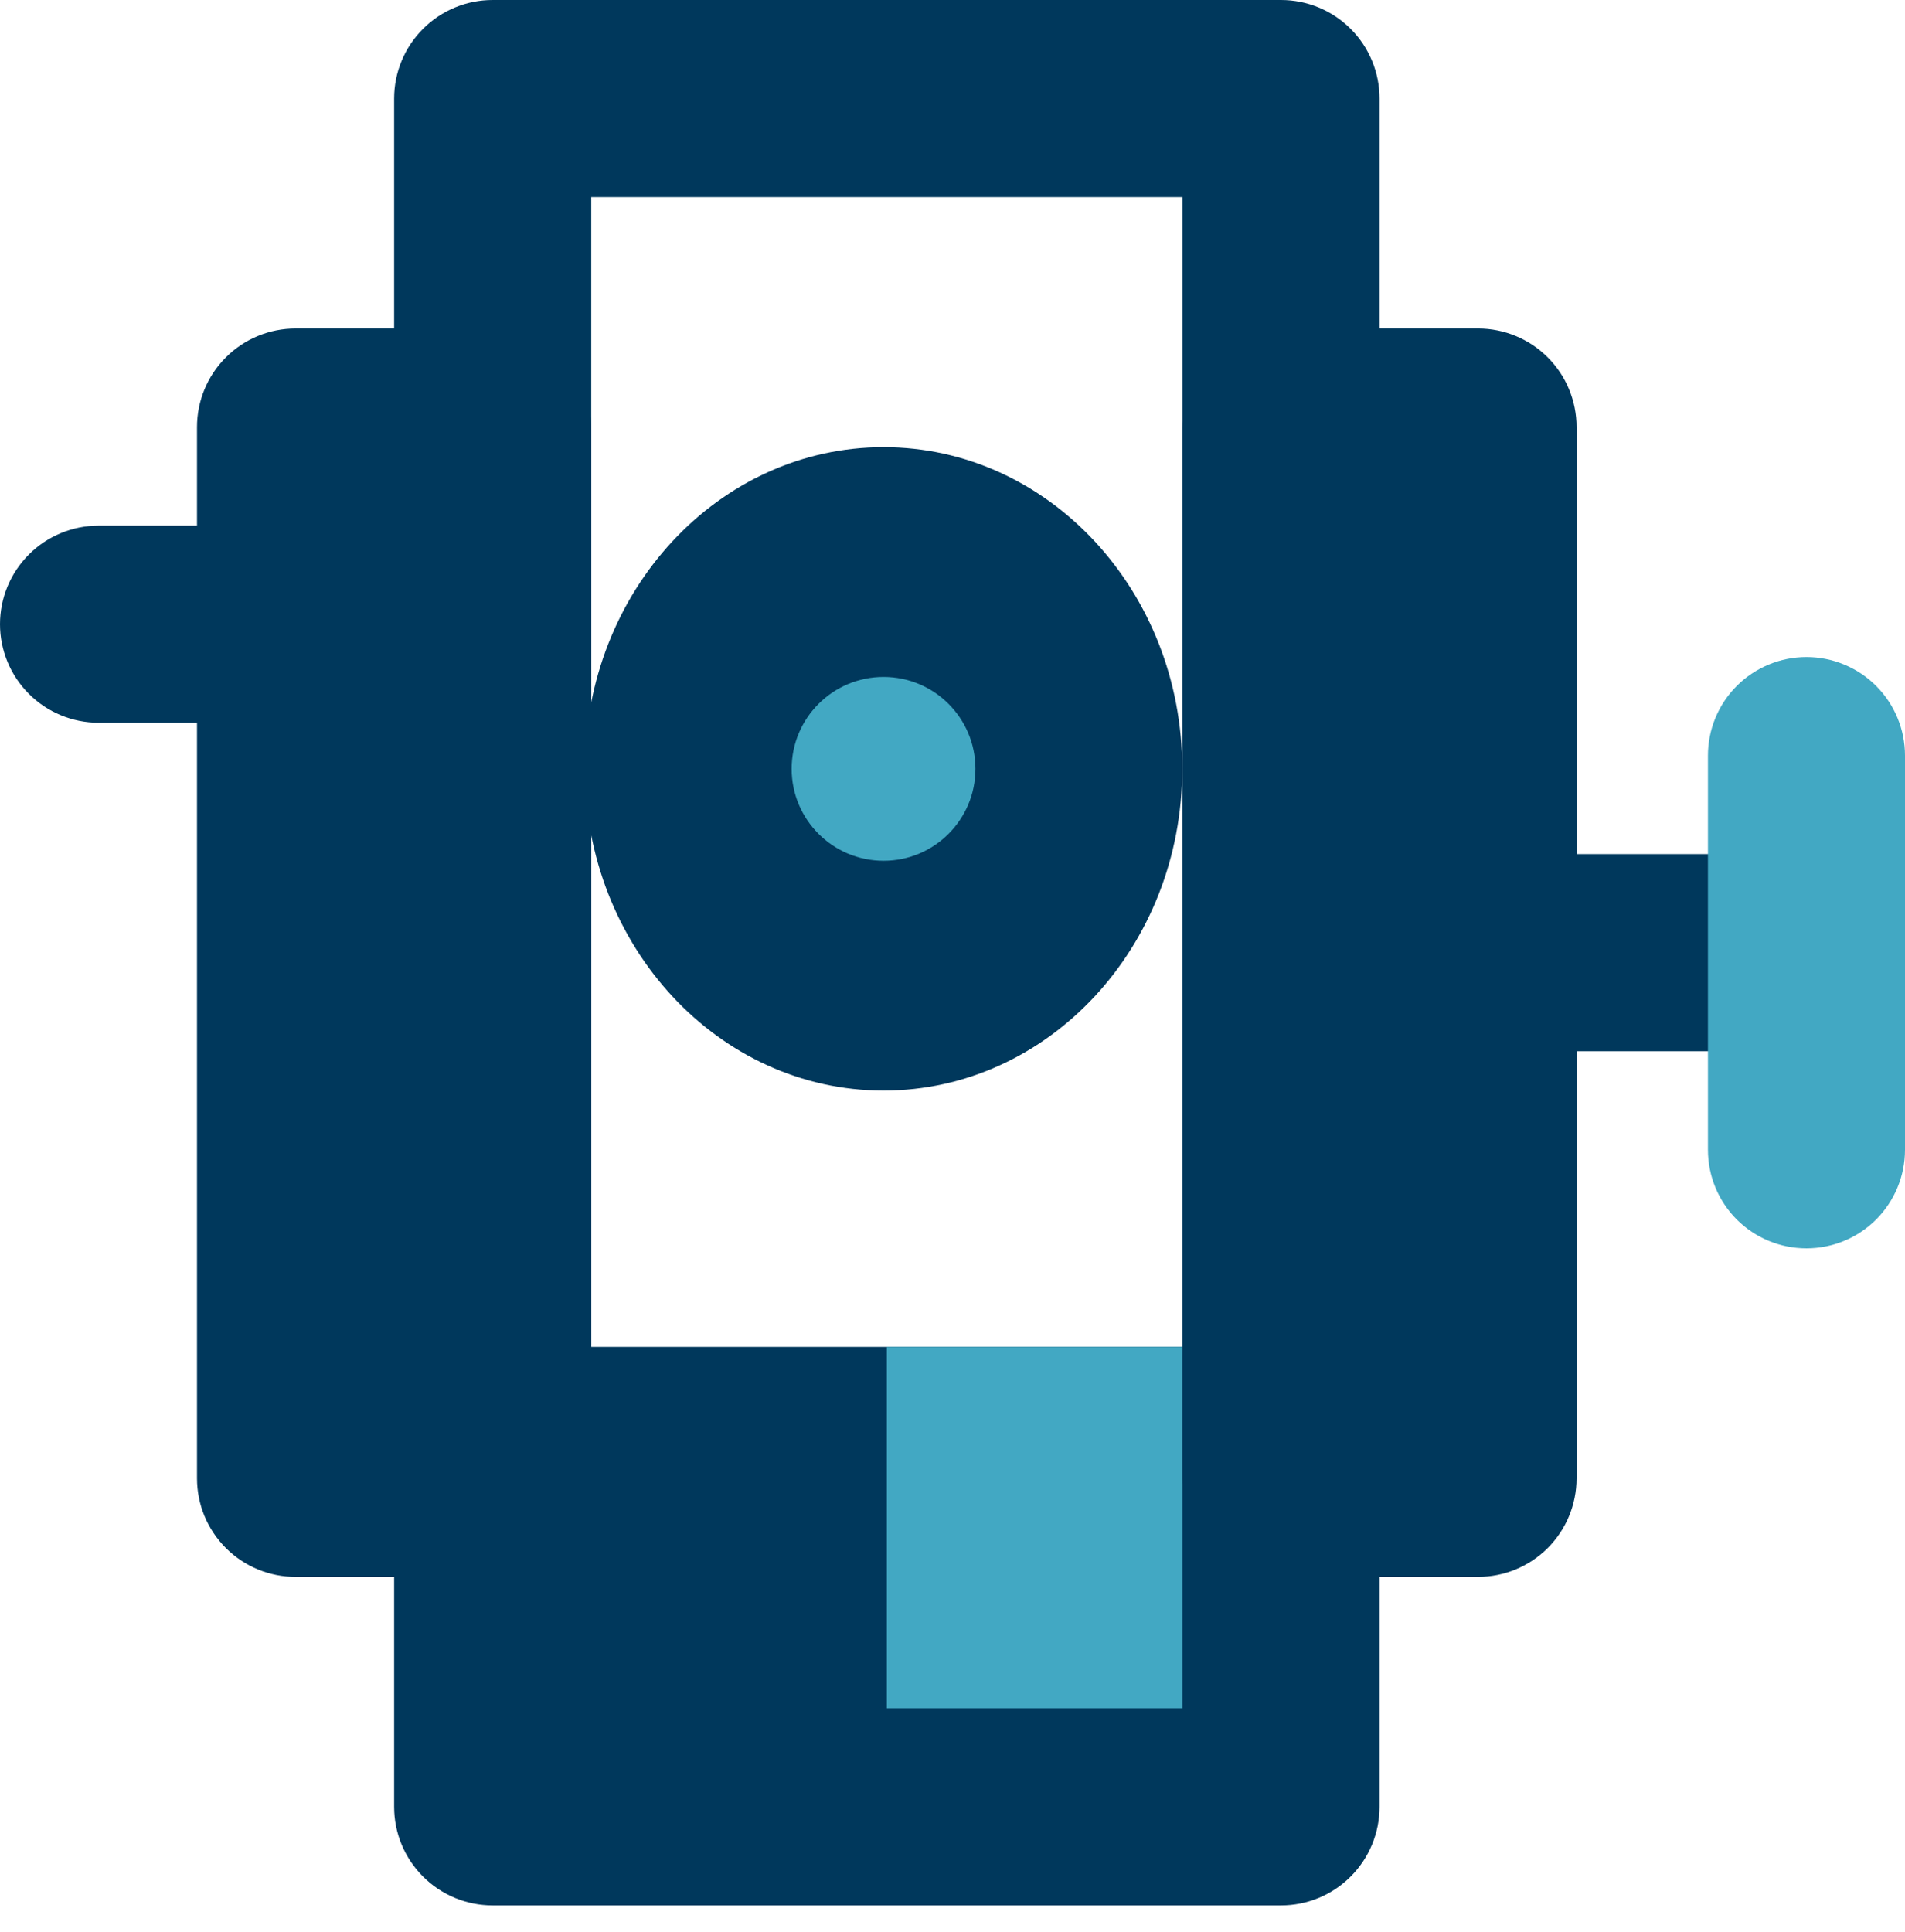 <svg width="72" height="73" viewBox="0 0 72 73" fill="none" xmlns="http://www.w3.org/2000/svg">
<path d="M48.416 0H18.62C17.632 0 16.685 0.392 15.987 1.091C15.288 1.789 14.896 2.736 14.896 3.724V68.279C14.896 69.267 15.288 70.214 15.987 70.912C16.685 71.611 17.632 72.003 18.62 72.003H48.416C49.404 72.003 50.351 71.611 51.05 70.912C51.748 70.214 52.14 69.267 52.14 68.279V3.724C52.14 2.736 51.748 1.789 51.05 1.091C50.351 0.392 49.404 0 48.416 0V0ZM44.692 50.898C44.692 51.886 44.3 52.833 43.602 53.531C42.903 54.23 41.956 54.622 40.968 54.622H26.069C25.082 54.622 24.135 54.23 23.436 53.531C22.738 52.833 22.346 51.886 22.346 50.898V7.448H44.692V50.898Z" fill="#00385C"/>
<path d="M68.278 32.276H55.864C54.876 32.276 53.929 32.669 53.231 33.367C52.532 34.066 52.14 35.013 52.14 36C52.14 36.988 52.532 37.935 53.231 38.633C53.929 39.332 54.876 39.724 55.864 39.724H68.278V32.276Z" fill="#00385C"/>
<path d="M11.172 27.311H3.724C2.736 27.311 1.789 26.919 1.091 26.22C0.392 25.522 0 24.575 0 23.587C0 22.6 0.392 21.652 1.091 20.954C1.789 20.256 2.736 19.863 3.724 19.863H11.172C12.159 19.863 13.107 20.256 13.805 20.954C14.503 21.652 14.896 22.6 14.896 23.587C14.896 24.575 14.503 25.522 13.805 26.22C13.107 26.919 12.159 27.311 11.172 27.311Z" fill="#00385C"/>
<path d="M22.344 50.898H44.691V64.554H22.344V50.898Z" fill="#00385C"/>
<path d="M33.517 50.898H44.691V64.554H33.517V50.898Z" fill="#42A8C3"/>
<path d="M33.394 41.211C39.629 41.211 44.683 35.768 44.683 29.054C44.683 22.34 39.629 16.898 33.394 16.898C27.16 16.898 22.106 22.34 22.106 29.054C22.106 35.768 27.16 41.211 33.394 41.211Z" fill="#00385C"/>
<path d="M33.394 32.528C35.312 32.528 36.867 30.973 36.867 29.054C36.867 27.136 35.312 25.581 33.394 25.581C31.476 25.581 29.92 27.136 29.92 29.054C29.92 30.973 31.476 32.528 33.394 32.528Z" fill="#42A8C3"/>
<path d="M55.863 59.588H48.416C47.926 59.588 47.442 59.492 46.99 59.305C46.538 59.118 46.127 58.844 45.781 58.498C45.435 58.152 45.161 57.742 44.974 57.29C44.786 56.838 44.69 56.353 44.69 55.864V16.138C44.69 15.15 45.082 14.203 45.781 13.505C46.479 12.806 47.426 12.414 48.414 12.414H55.863C56.851 12.414 57.798 12.806 58.497 13.505C59.195 14.203 59.587 15.15 59.587 16.138V55.864C59.587 56.852 59.195 57.799 58.497 58.498C57.798 59.196 56.851 59.588 55.863 59.588Z" fill="#00385C"/>
<path d="M18.619 59.588H11.171C10.682 59.588 10.198 59.492 9.746 59.305C9.294 59.118 8.883 58.844 8.537 58.498C8.191 58.152 7.917 57.742 7.729 57.29C7.542 56.838 7.446 56.353 7.446 55.864V16.138C7.446 15.15 7.838 14.203 8.537 13.505C9.235 12.806 10.182 12.414 11.17 12.414H18.619C19.607 12.414 20.554 12.806 21.252 13.505C21.951 14.203 22.343 15.15 22.343 16.138V55.864C22.343 56.852 21.951 57.799 21.252 58.498C20.554 59.196 19.607 59.588 18.619 59.588Z" fill="#00385C"/>
<path d="M68.276 24.829C67.787 24.829 67.302 24.925 66.851 25.113C66.399 25.3 65.988 25.574 65.642 25.92C65.297 26.266 65.022 26.676 64.835 27.128C64.648 27.58 64.552 28.064 64.552 28.553V43.45C64.552 44.438 64.944 45.385 65.642 46.084C66.341 46.782 67.288 47.174 68.276 47.174C69.263 47.174 70.21 46.782 70.909 46.084C71.607 45.385 72 44.438 72 43.45V28.553C72 27.565 71.607 26.618 70.909 25.92C70.21 25.221 69.263 24.829 68.276 24.829V24.829Z" fill="#42A8C3"/>
</svg>
